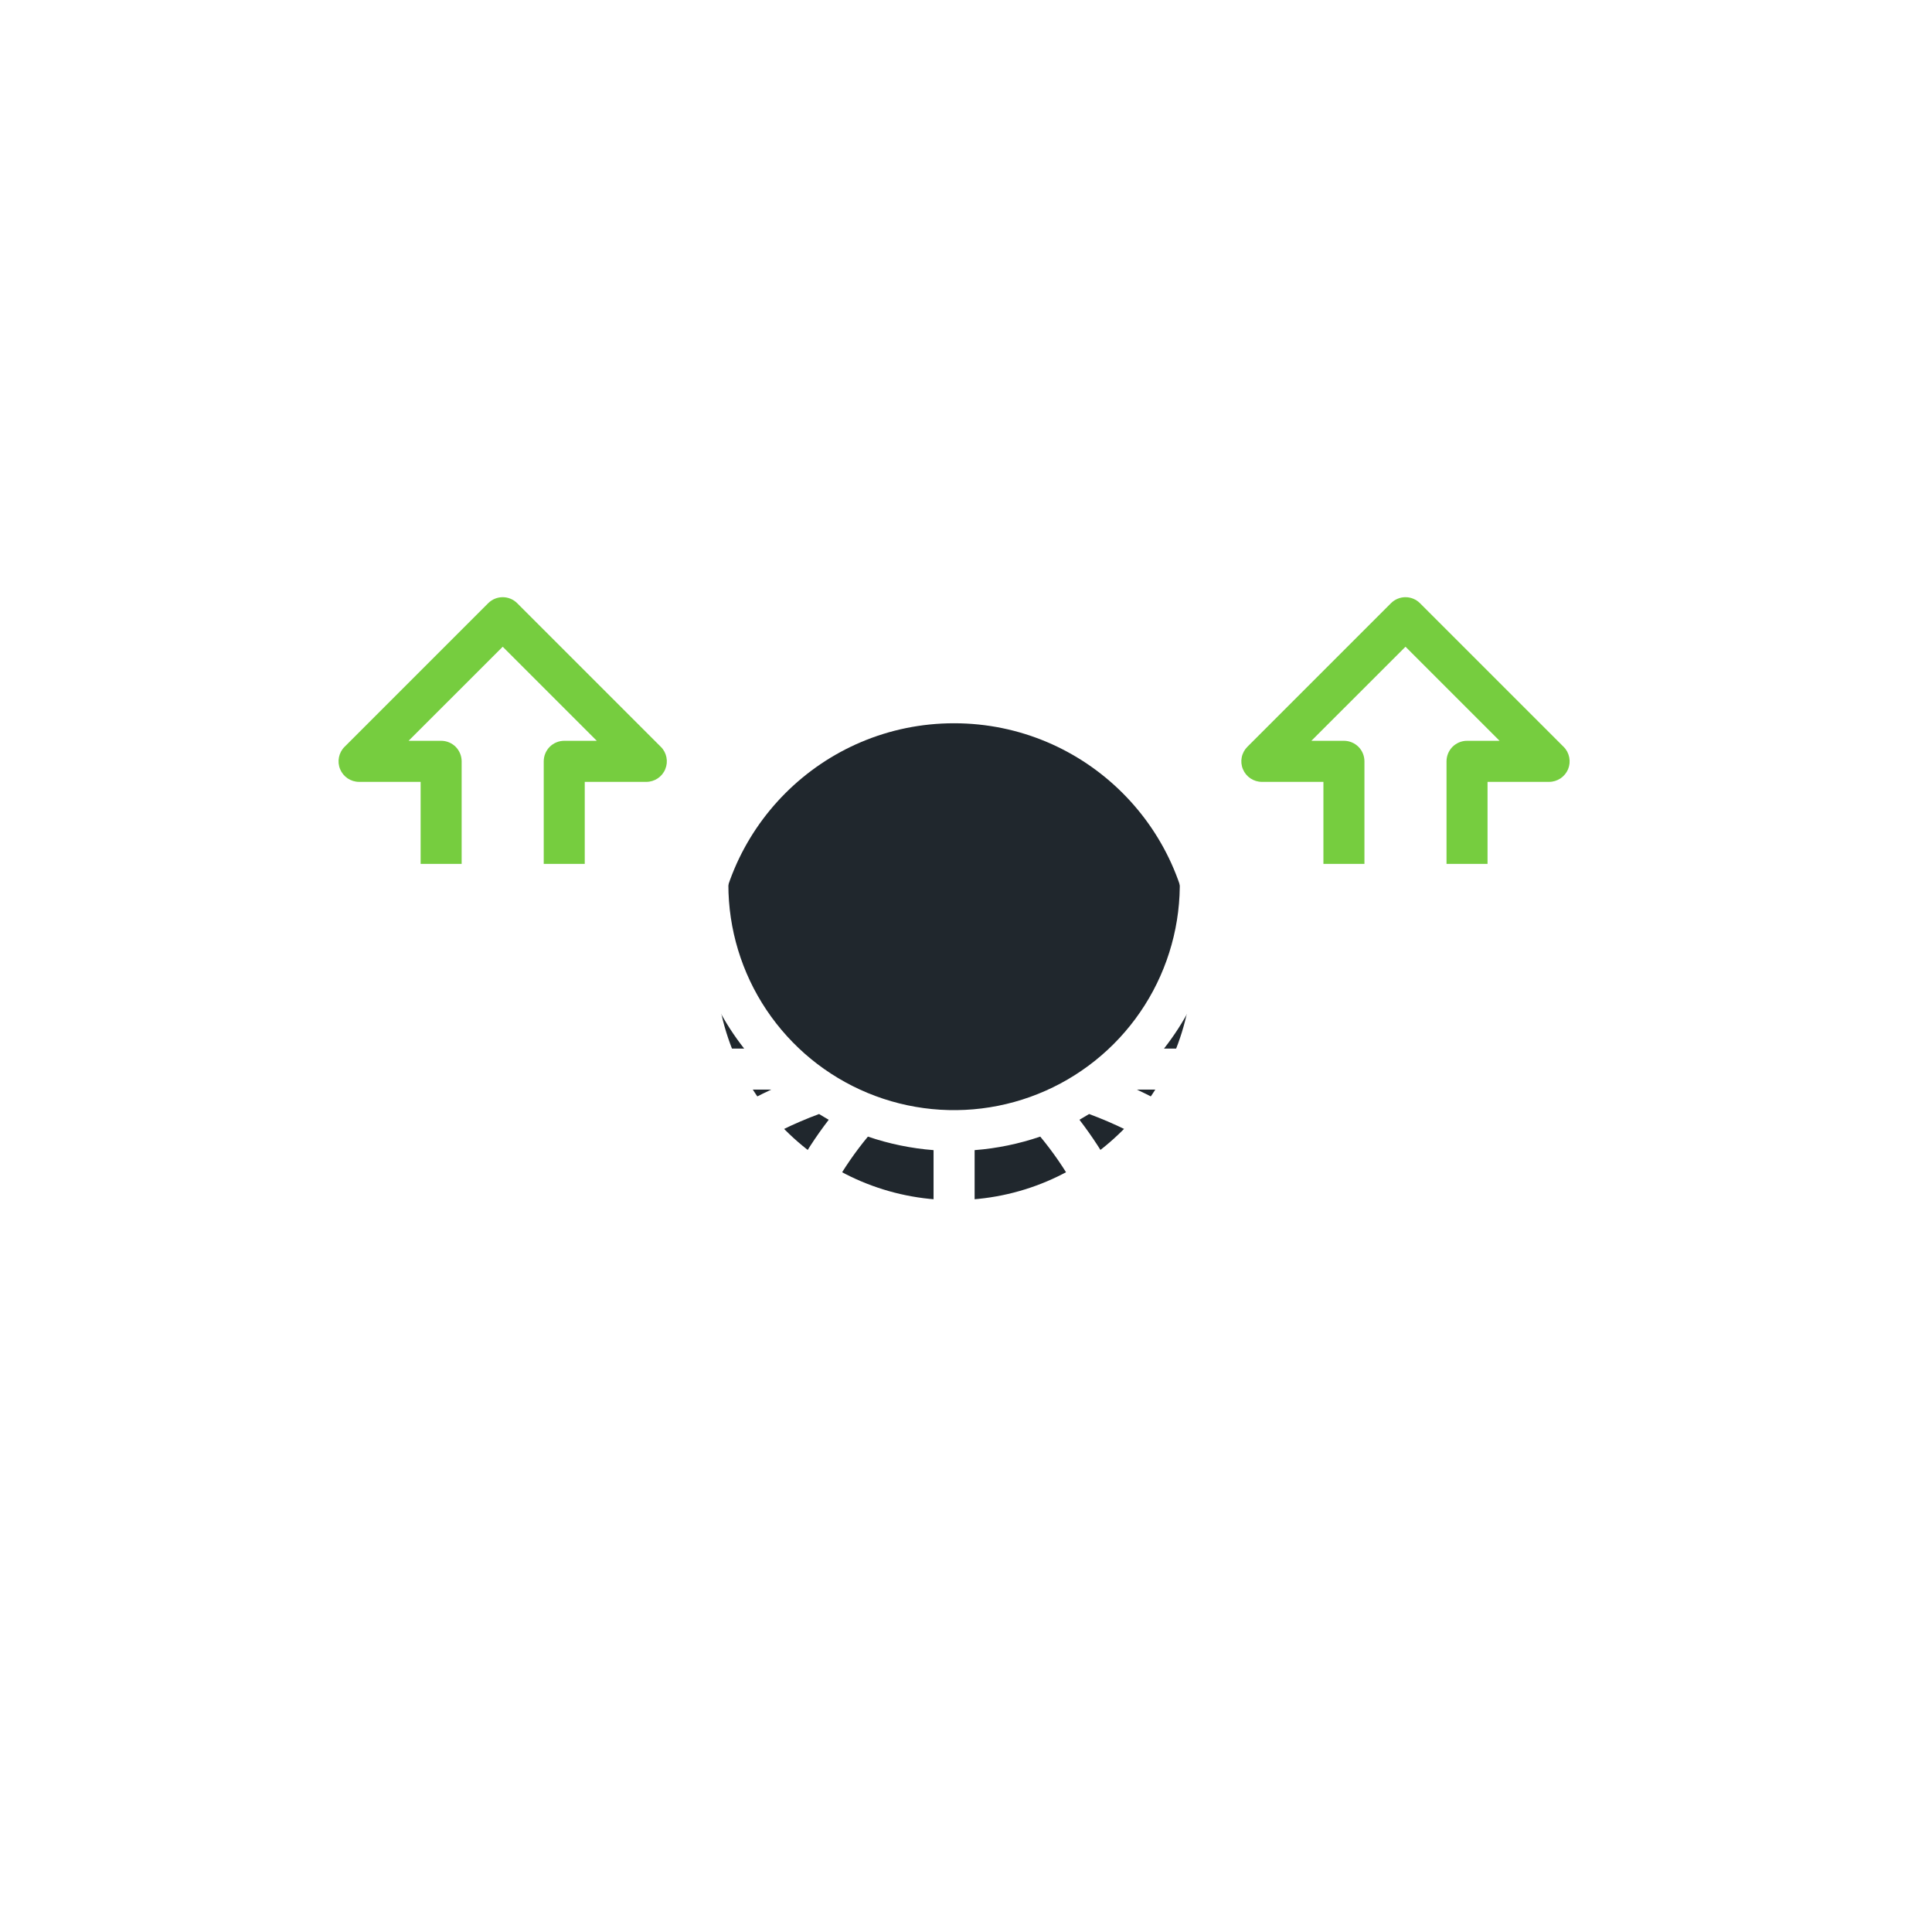 <?xml version="1.0" encoding="UTF-8"?> <svg xmlns="http://www.w3.org/2000/svg" width="39" height="39" viewBox="0 0 39 39" fill="none"> <g filter="url(#filter0_d)"> <circle cx="19.259" cy="18.413" r="4.813" fill="#20272D"></circle> </g> <path d="M31.271 32.765H30.857V20.753C30.856 20.424 30.725 20.108 30.492 19.875C30.259 19.642 29.944 19.511 29.614 19.51H24.379C24.642 18.702 24.711 17.843 24.578 17.003C24.446 16.163 24.116 15.367 23.617 14.679C23.118 13.991 22.462 13.431 21.705 13.044C20.948 12.658 20.11 12.457 19.259 12.457C18.409 12.457 17.571 12.658 16.814 13.044C16.056 13.431 15.401 13.991 14.902 14.679C14.402 15.367 14.073 16.163 13.941 17.003C13.808 17.843 13.877 18.702 14.14 19.51H8.904C8.575 19.511 8.26 19.642 8.027 19.875C7.794 20.108 7.663 20.424 7.662 20.753V32.765H7.248C7.138 32.765 7.032 32.808 6.955 32.886C6.877 32.964 6.833 33.069 6.833 33.179V35.664C6.834 35.993 6.966 36.309 7.199 36.541C7.431 36.774 7.747 36.906 8.076 36.907H30.443C30.772 36.906 31.087 36.774 31.32 36.541C31.553 36.309 31.684 35.993 31.685 35.664V33.179C31.685 33.069 31.642 32.964 31.564 32.886C31.486 32.808 31.381 32.765 31.271 32.765ZM29.614 20.339C29.724 20.339 29.829 20.382 29.907 20.46C29.985 20.538 30.029 20.643 30.029 20.753V32.765H29.2V21.581C29.2 21.471 29.157 21.366 29.079 21.288C29.001 21.211 28.896 21.167 28.786 21.167H23.497C23.7 20.908 23.879 20.631 24.031 20.339H29.614ZM22.95 21.995H28.372V32.765H27.452C28.179 30.731 28.12 28.5 27.287 26.508C26.454 24.516 24.907 22.907 22.95 21.995ZM23.807 29.451C23.782 28.16 23.596 26.877 23.252 25.632C23.968 25.445 24.664 25.186 25.327 24.858C26.4 26.157 27.026 27.768 27.113 29.451H23.807ZM27.108 30.279C27.067 31.132 26.883 31.972 26.566 32.765H23.559C23.705 31.944 23.786 31.113 23.803 30.279H27.108ZM14.711 29.451H11.406C11.493 27.768 12.119 26.157 13.191 24.858C13.855 25.186 14.55 25.445 15.267 25.632C14.923 26.877 14.736 28.16 14.711 29.451ZM14.964 32.765H11.953C11.636 31.972 11.452 31.132 11.41 30.279H14.716C14.732 31.113 14.816 31.944 14.964 32.765ZM11.067 32.765H10.147V21.995H15.569C13.611 22.907 12.065 24.516 11.232 26.508C10.399 28.5 10.34 30.731 11.067 32.765ZM13.78 24.224C14.566 23.459 15.505 22.868 16.534 22.488C16.6 22.526 16.662 22.567 16.729 22.604C16.208 23.281 15.801 24.038 15.523 24.845C14.924 24.693 14.34 24.485 13.78 24.224ZM17.52 22.944C17.948 23.09 18.394 23.182 18.845 23.217V25.297C18.005 25.278 17.169 25.189 16.343 25.032C16.607 24.271 17.006 23.564 17.52 22.944ZM16.078 25.823C16.99 26.005 17.916 26.107 18.845 26.125V29.451H15.54C15.566 28.224 15.747 27.005 16.078 25.823ZM18.845 30.279V32.765H15.805C15.65 31.945 15.562 31.114 15.544 30.279H18.845ZM21.214 33.593L21.007 34.421H17.512L17.304 33.593H21.214ZM19.674 32.765V30.279H22.975C22.957 31.114 22.87 31.945 22.714 32.765H19.674ZM19.674 29.451V26.125C20.603 26.107 21.529 26.005 22.44 25.823C22.772 27.005 22.953 28.224 22.979 29.451H19.674ZM19.674 25.297V23.217C20.125 23.182 20.57 23.09 20.999 22.944C21.513 23.564 21.912 24.271 22.175 25.032C21.35 25.189 20.513 25.278 19.674 25.297ZM21.79 22.604C21.856 22.567 21.919 22.526 21.985 22.488C23.014 22.868 23.953 23.459 24.739 24.224C24.179 24.485 23.595 24.693 22.995 24.845C22.718 24.038 22.311 23.281 21.79 22.604ZM19.259 13.297C20.16 13.297 21.041 13.565 21.791 14.065C22.54 14.566 23.124 15.277 23.469 16.11C23.814 16.942 23.904 17.858 23.728 18.742C23.552 19.626 23.118 20.438 22.481 21.075C21.844 21.712 21.032 22.146 20.148 22.322C19.265 22.498 18.348 22.408 17.516 22.063C16.683 21.718 15.972 21.134 15.471 20.385C14.97 19.636 14.703 18.755 14.703 17.854C14.704 16.645 15.184 15.487 16.039 14.633C16.893 13.778 18.051 13.298 19.259 13.297ZM8.49 20.753C8.49 20.643 8.534 20.538 8.612 20.46C8.689 20.382 8.795 20.339 8.904 20.339H14.488C14.639 20.631 14.818 20.908 15.022 21.167H9.733C9.623 21.167 9.518 21.211 9.44 21.288C9.362 21.366 9.319 21.471 9.319 21.581V32.765H8.49V20.753ZM30.857 35.664C30.857 35.774 30.813 35.879 30.736 35.957C30.658 36.035 30.553 36.078 30.443 36.078H8.076C7.966 36.078 7.861 36.035 7.783 35.957C7.706 35.879 7.662 35.774 7.662 35.664V33.593H16.451L16.787 34.935C16.809 35.025 16.86 35.105 16.933 35.162C17.006 35.219 17.096 35.25 17.188 35.25H21.33C21.423 35.25 21.513 35.219 21.585 35.162C21.658 35.105 21.71 35.025 21.732 34.935L22.068 33.593H30.857V35.664Z" fill="white"></path> <path d="M7.248 15.783H8.491V17.439H9.319V15.368C9.319 15.259 9.275 15.153 9.198 15.075C9.12 14.998 9.015 14.954 8.905 14.954H8.248L10.148 13.055L12.047 14.954H11.39C11.28 14.954 11.175 14.998 11.097 15.075C11.02 15.153 10.976 15.259 10.976 15.368V17.439H11.804V15.783H13.047C13.129 15.783 13.209 15.758 13.277 15.713C13.345 15.667 13.398 15.603 13.429 15.527C13.461 15.451 13.469 15.368 13.453 15.288C13.437 15.207 13.398 15.133 13.34 15.076L10.44 12.176C10.363 12.099 10.257 12.055 10.148 12.055C10.038 12.055 9.932 12.099 9.855 12.176L6.955 15.076C6.897 15.133 6.858 15.207 6.842 15.288C6.826 15.368 6.834 15.451 6.866 15.527C6.897 15.603 6.95 15.667 7.018 15.713C7.086 15.758 7.166 15.783 7.248 15.783Z" fill="#76CD3F"></path> <path d="M25.472 15.783H26.715V17.439H27.543V15.368C27.543 15.259 27.5 15.153 27.422 15.075C27.344 14.998 27.239 14.954 27.129 14.954H26.472L28.372 13.055L30.271 14.954H29.614C29.504 14.954 29.399 14.998 29.321 15.075C29.244 15.153 29.2 15.259 29.2 15.368V17.439H30.028V15.783H31.271C31.353 15.783 31.433 15.758 31.501 15.713C31.569 15.667 31.622 15.603 31.654 15.527C31.685 15.451 31.693 15.368 31.677 15.288C31.661 15.207 31.622 15.133 31.564 15.076L28.664 12.176C28.587 12.099 28.481 12.055 28.372 12.055C28.262 12.055 28.156 12.099 28.079 12.176L25.179 15.076C25.122 15.133 25.082 15.207 25.066 15.288C25.05 15.368 25.058 15.451 25.09 15.527C25.121 15.603 25.174 15.667 25.242 15.713C25.31 15.758 25.39 15.783 25.472 15.783Z" fill="#76CD3F"></path> <defs> <filter id="filter0_d" x="0.446" y="0.6" width="37.626" height="37.626" filterUnits="userSpaceOnUse" color-interpolation-filters="sRGB"> <feFlood flood-opacity="0" result="BackgroundImageFix"></feFlood> <feColorMatrix in="SourceAlpha" type="matrix" values="0 0 0 0 0 0 0 0 0 0 0 0 0 0 0 0 0 0 127 0" result="hardAlpha"></feColorMatrix> <feOffset dy="1"></feOffset> <feGaussianBlur stdDeviation="7"></feGaussianBlur> <feColorMatrix type="matrix" values="0 0 0 0 0.346 0 0 0 0 1 0 0 0 0 0.117 0 0 0 1 0"></feColorMatrix> <feBlend mode="normal" in2="BackgroundImageFix" result="effect1_dropShadow"></feBlend> <feBlend mode="normal" in="SourceGraphic" in2="effect1_dropShadow" result="shape"></feBlend> </filter> </defs> </svg> 